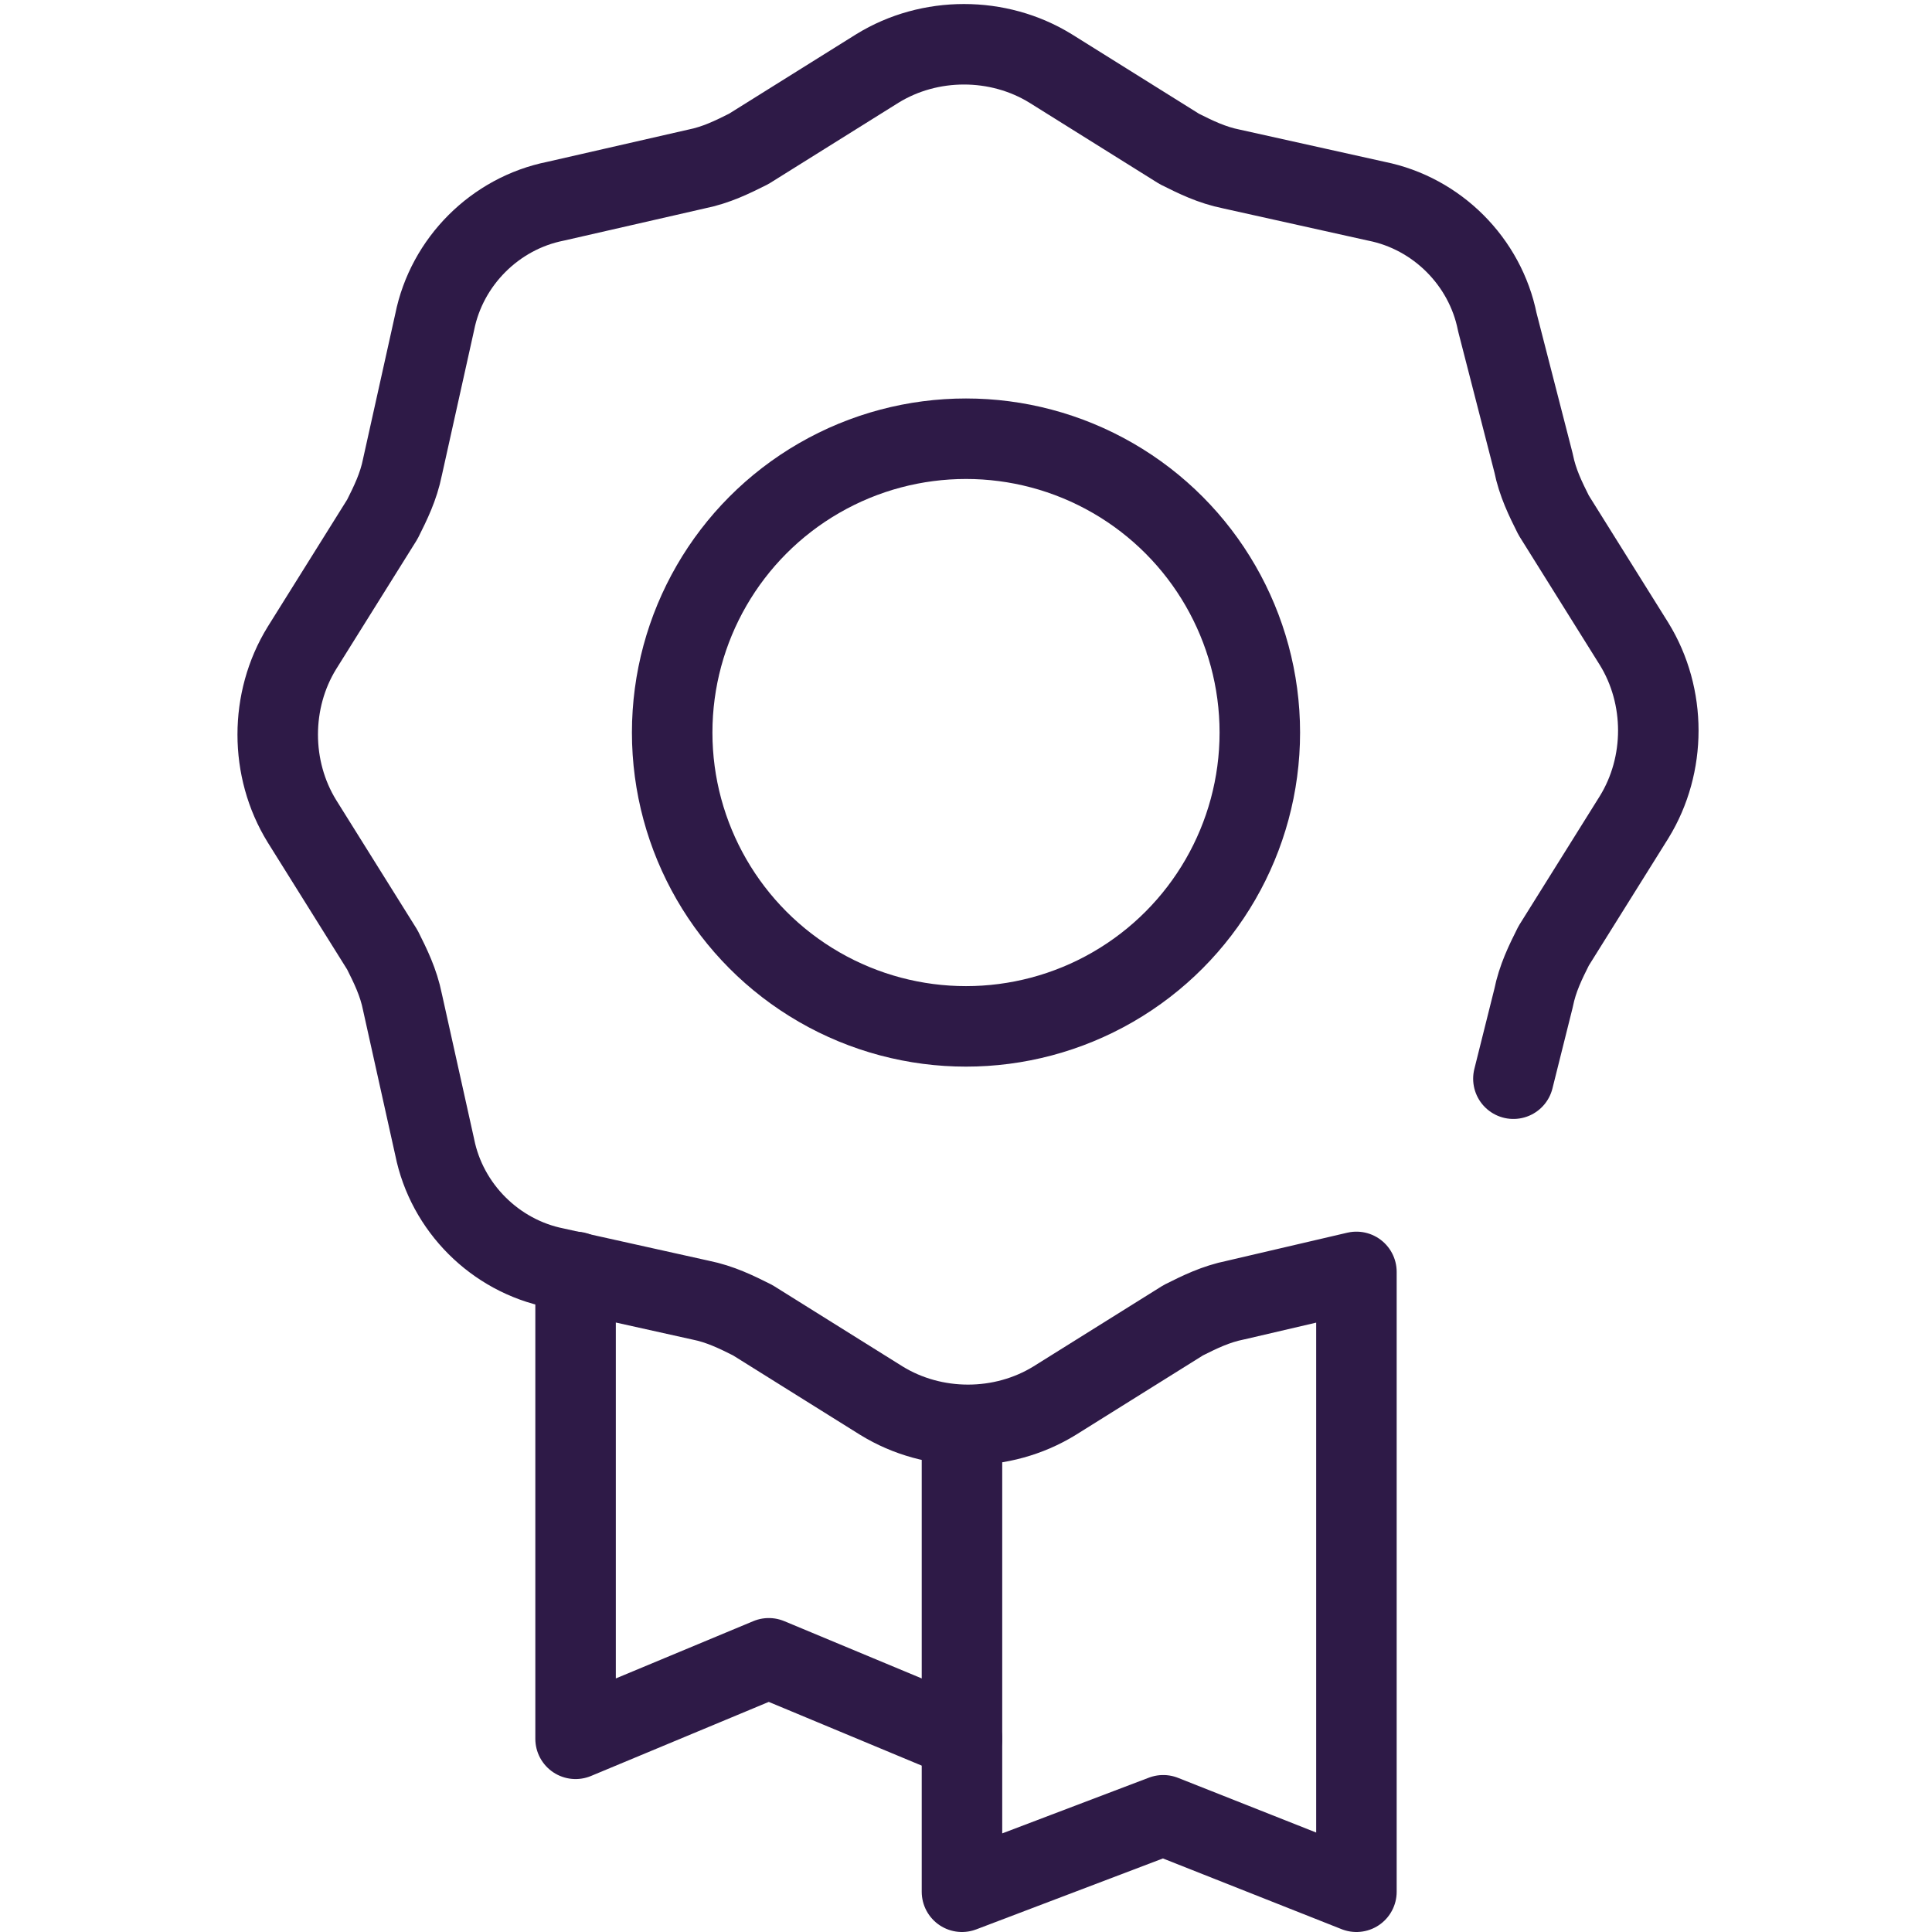 <?xml version="1.0" encoding="utf-8"?>
<!-- Generator: Adobe Illustrator 27.3.1, SVG Export Plug-In . SVG Version: 6.00 Build 0)  -->
<svg version="1.1" id="ribbon" xmlns="http://www.w3.org/2000/svg" xmlns:xlink="http://www.w3.org/1999/xlink" x="0px" y="0px"
	 viewBox="0 0 48 48" style="enable-background:new 0 0 48 48;" xml:space="preserve">
<style type="text/css">
	.st0{fill:none;stroke:#2E1A47;stroke-width:2;stroke-linecap:round;stroke-miterlimit:10;}
	.st1{fill:none;stroke:#2E1A47;stroke-width:2;stroke-linecap:round;stroke-linejoin:round;stroke-miterlimit:10;}
</style>
<circle class="st0" cx="24" cy="18.2" r="7.3"/>
<polyline class="st1" points="23.9,43.2 19.1,41.2 14.3,43.2 14.3,31.6 "/>
<path class="st1" d="M37.6,26.8l0.5-2c0.1-0.5,0.3-0.9,0.5-1.3l2-3.2c0.8-1.3,0.8-3,0-4.3l-2-3.2c-0.2-0.4-0.4-0.8-0.5-1.3L37.2,8
	c-0.3-1.5-1.5-2.7-3-3l-3.6-0.8c-0.5-0.1-0.9-0.3-1.3-0.5l-3.2-2c-1.3-0.8-3-0.8-4.3,0l-3.2,2c-0.4,0.2-0.8,0.4-1.3,0.5L13.8,5
	c-1.5,0.3-2.7,1.5-3,3L10,11.6c-0.1,0.5-0.3,0.9-0.5,1.3l-2,3.2c-0.8,1.3-0.8,3,0,4.3l2,3.2c0.2,0.4,0.4,0.8,0.5,1.3l0.8,3.6
	c0.3,1.5,1.5,2.7,3,3l3.6,0.8c0.5,0.1,0.9,0.3,1.3,0.5l3.2,2c1.3,0.8,3,0.8,4.3,0l3.2-2c0.4-0.2,0.8-0.4,1.3-0.5l3-0.7V47l-4.8-1.9
	l-5,1.9V35.4"/>
</svg>
